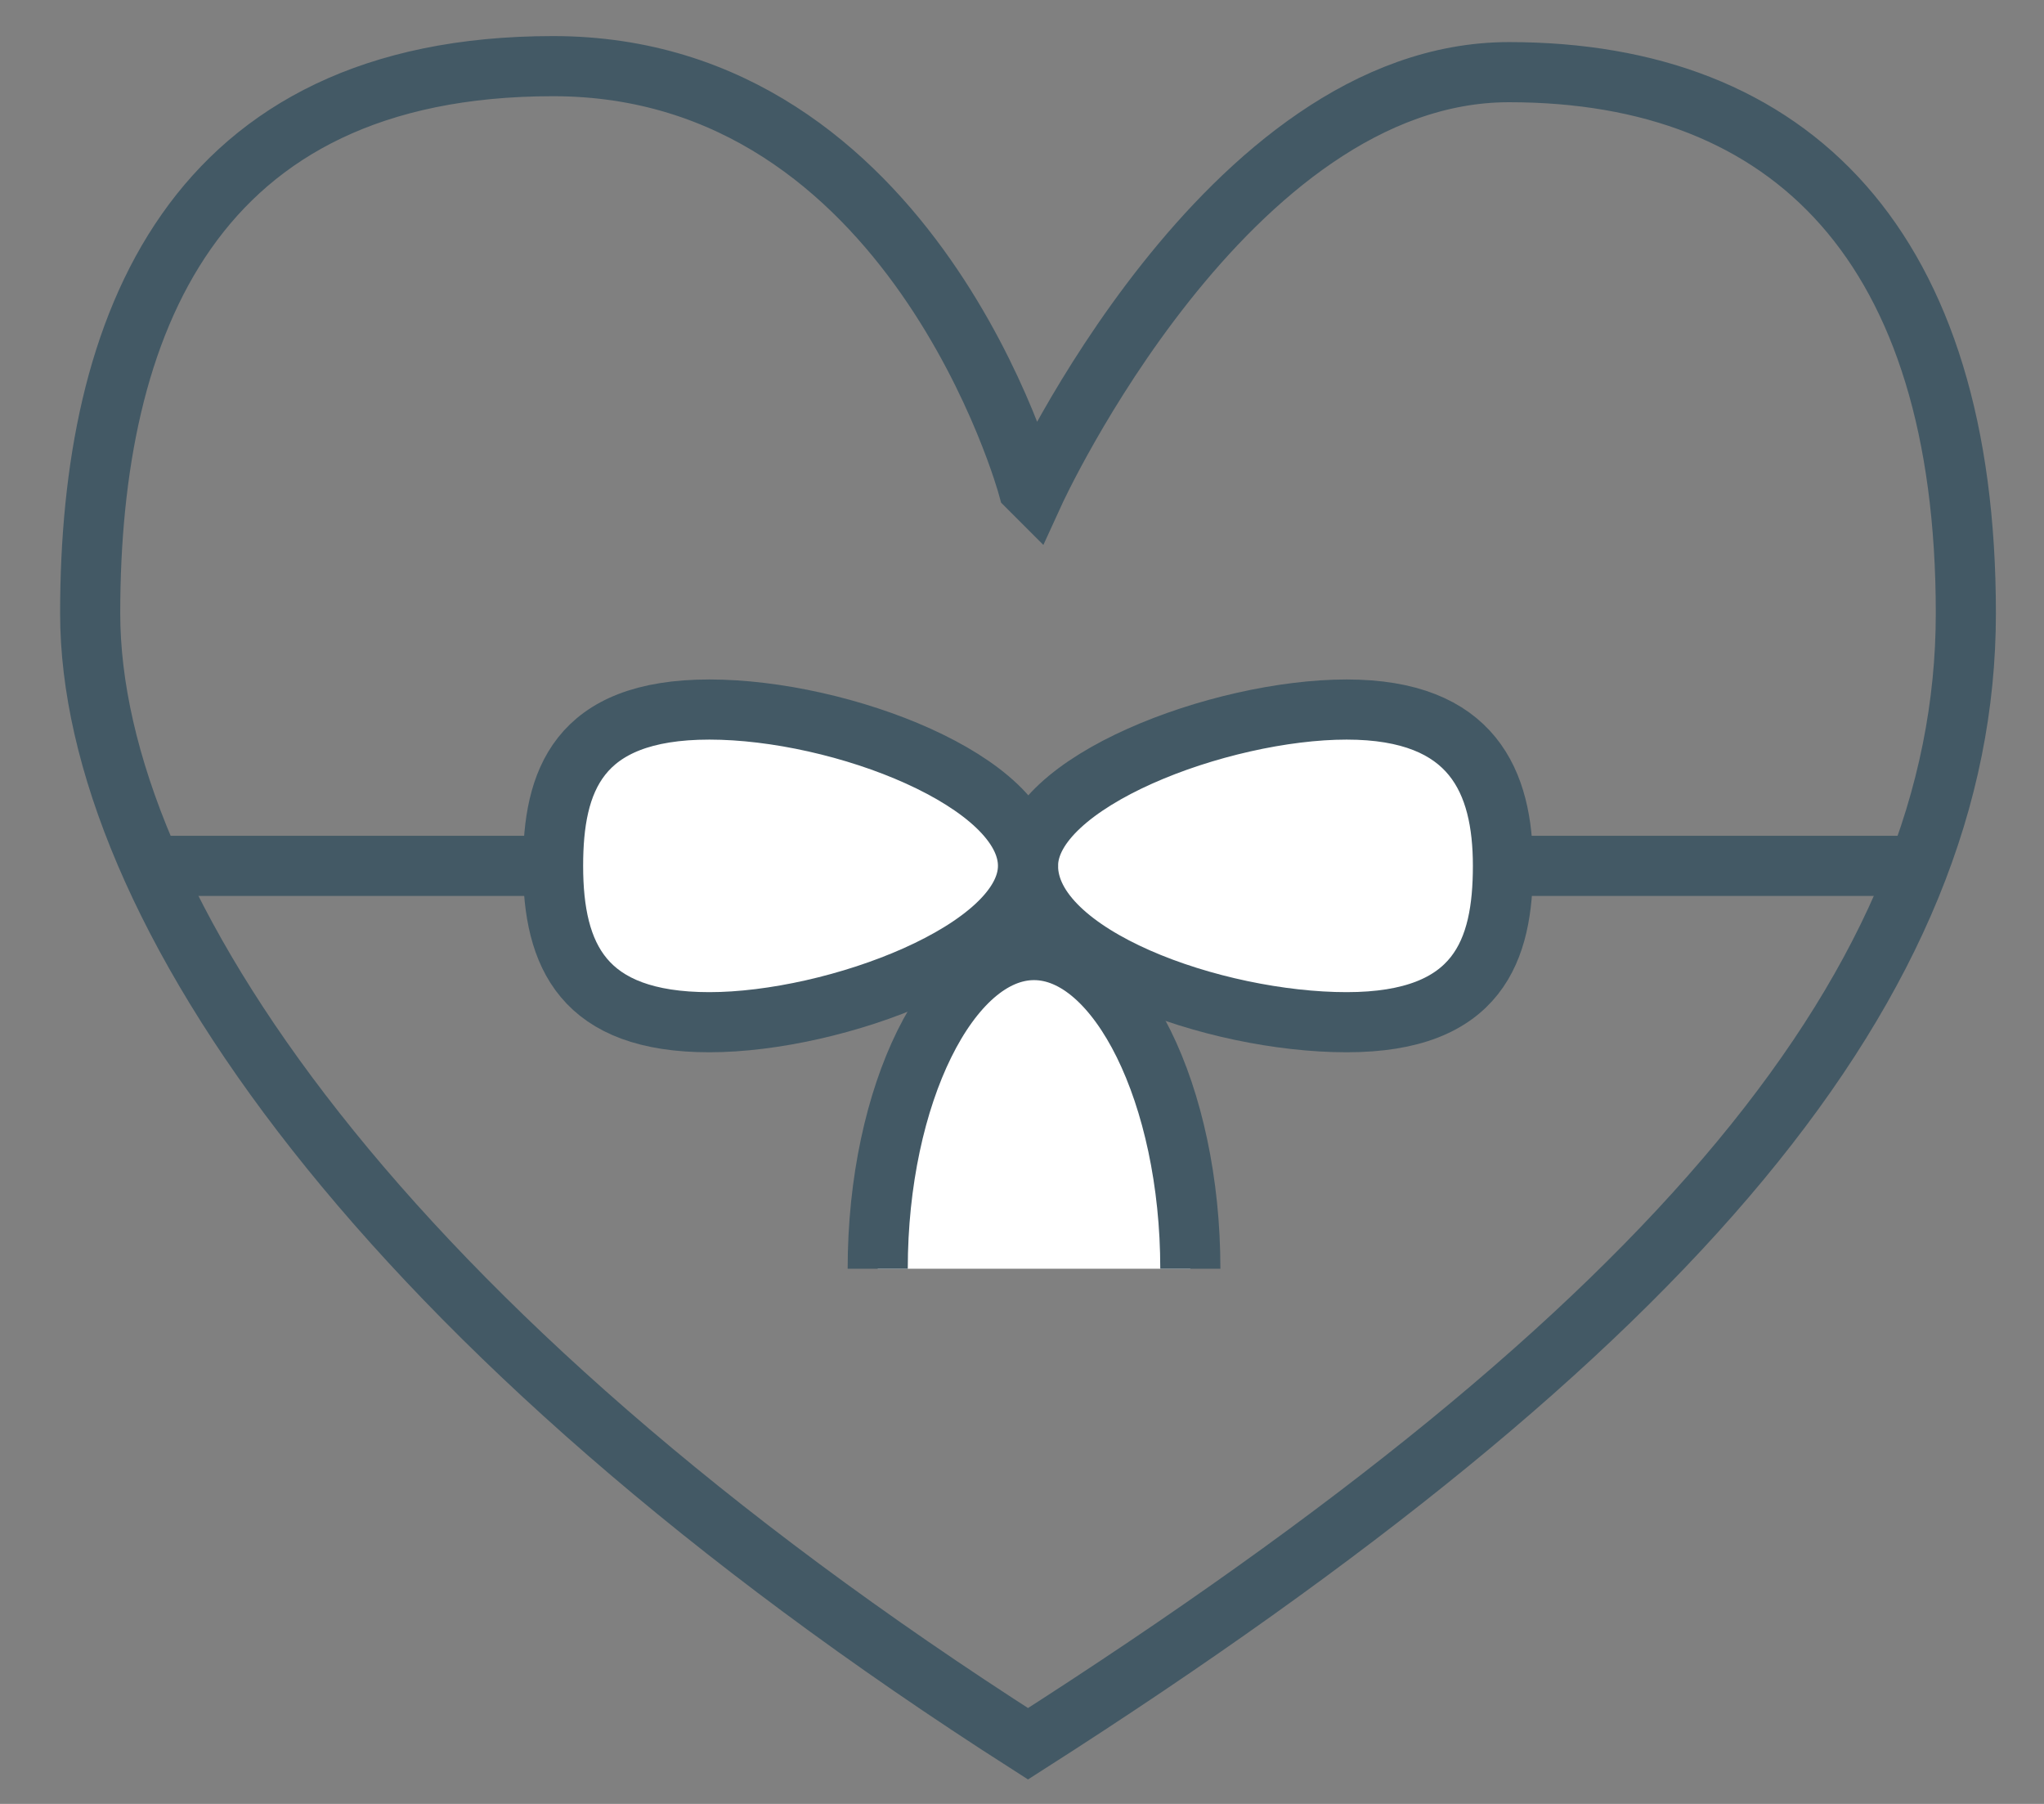 <?xml version="1.0" encoding="UTF-8"?>
<svg xmlns="http://www.w3.org/2000/svg" id="Ebene_1" version="1.1" viewBox="0 0 34 30">
  <rect x="0" y="0" width="34" height="30" fill="#808080" stroke="none"/>
  <defs>
    <style>
      .st0 {
        fill: none;
      }

      .st0, .st1 {
        stroke: #435965;
        stroke-miterlimit: 10;
      }

      .st1 {
        fill: #fff;
      }
    </style>
  </defs>
  <path class="st1" d="M17.1,14.4c0,1.5,3.1,2.6,5.3,2.6s2.6-1.2,2.6-2.6-.5-2.6-2.6-2.6-5.3,1.2-5.3,2.6Z"></path>
  <path class="st1" d="M9.2,14.4c0,1.5.5,2.6,2.6,2.6s5.3-1.2,5.3-2.6-3.1-2.6-5.3-2.6-2.6,1.2-2.6,2.6Z"></path>
  <path class="st1" d="M31.9,14.4h-6.9"></path>
  <path class="st1" d="M9.2,14.4H2.3"></path>
  <path class="st0" d="M17.1,8.1s-1.9-7-7.9-7S1.5,5.4,1.5,10.2s4.8,11.9,15.6,18.8c10.8-6.9,15.6-12.7,15.6-18.8S29.8,1.2,25.1,1.2s-7.9,7-7.9,7Z"></path>
  <path class="st1" d="M19.8,21.1c0-2.9-1.2-5.3-2.6-5.3s-2.6,2.4-2.6,5.3"></path>
</svg>
